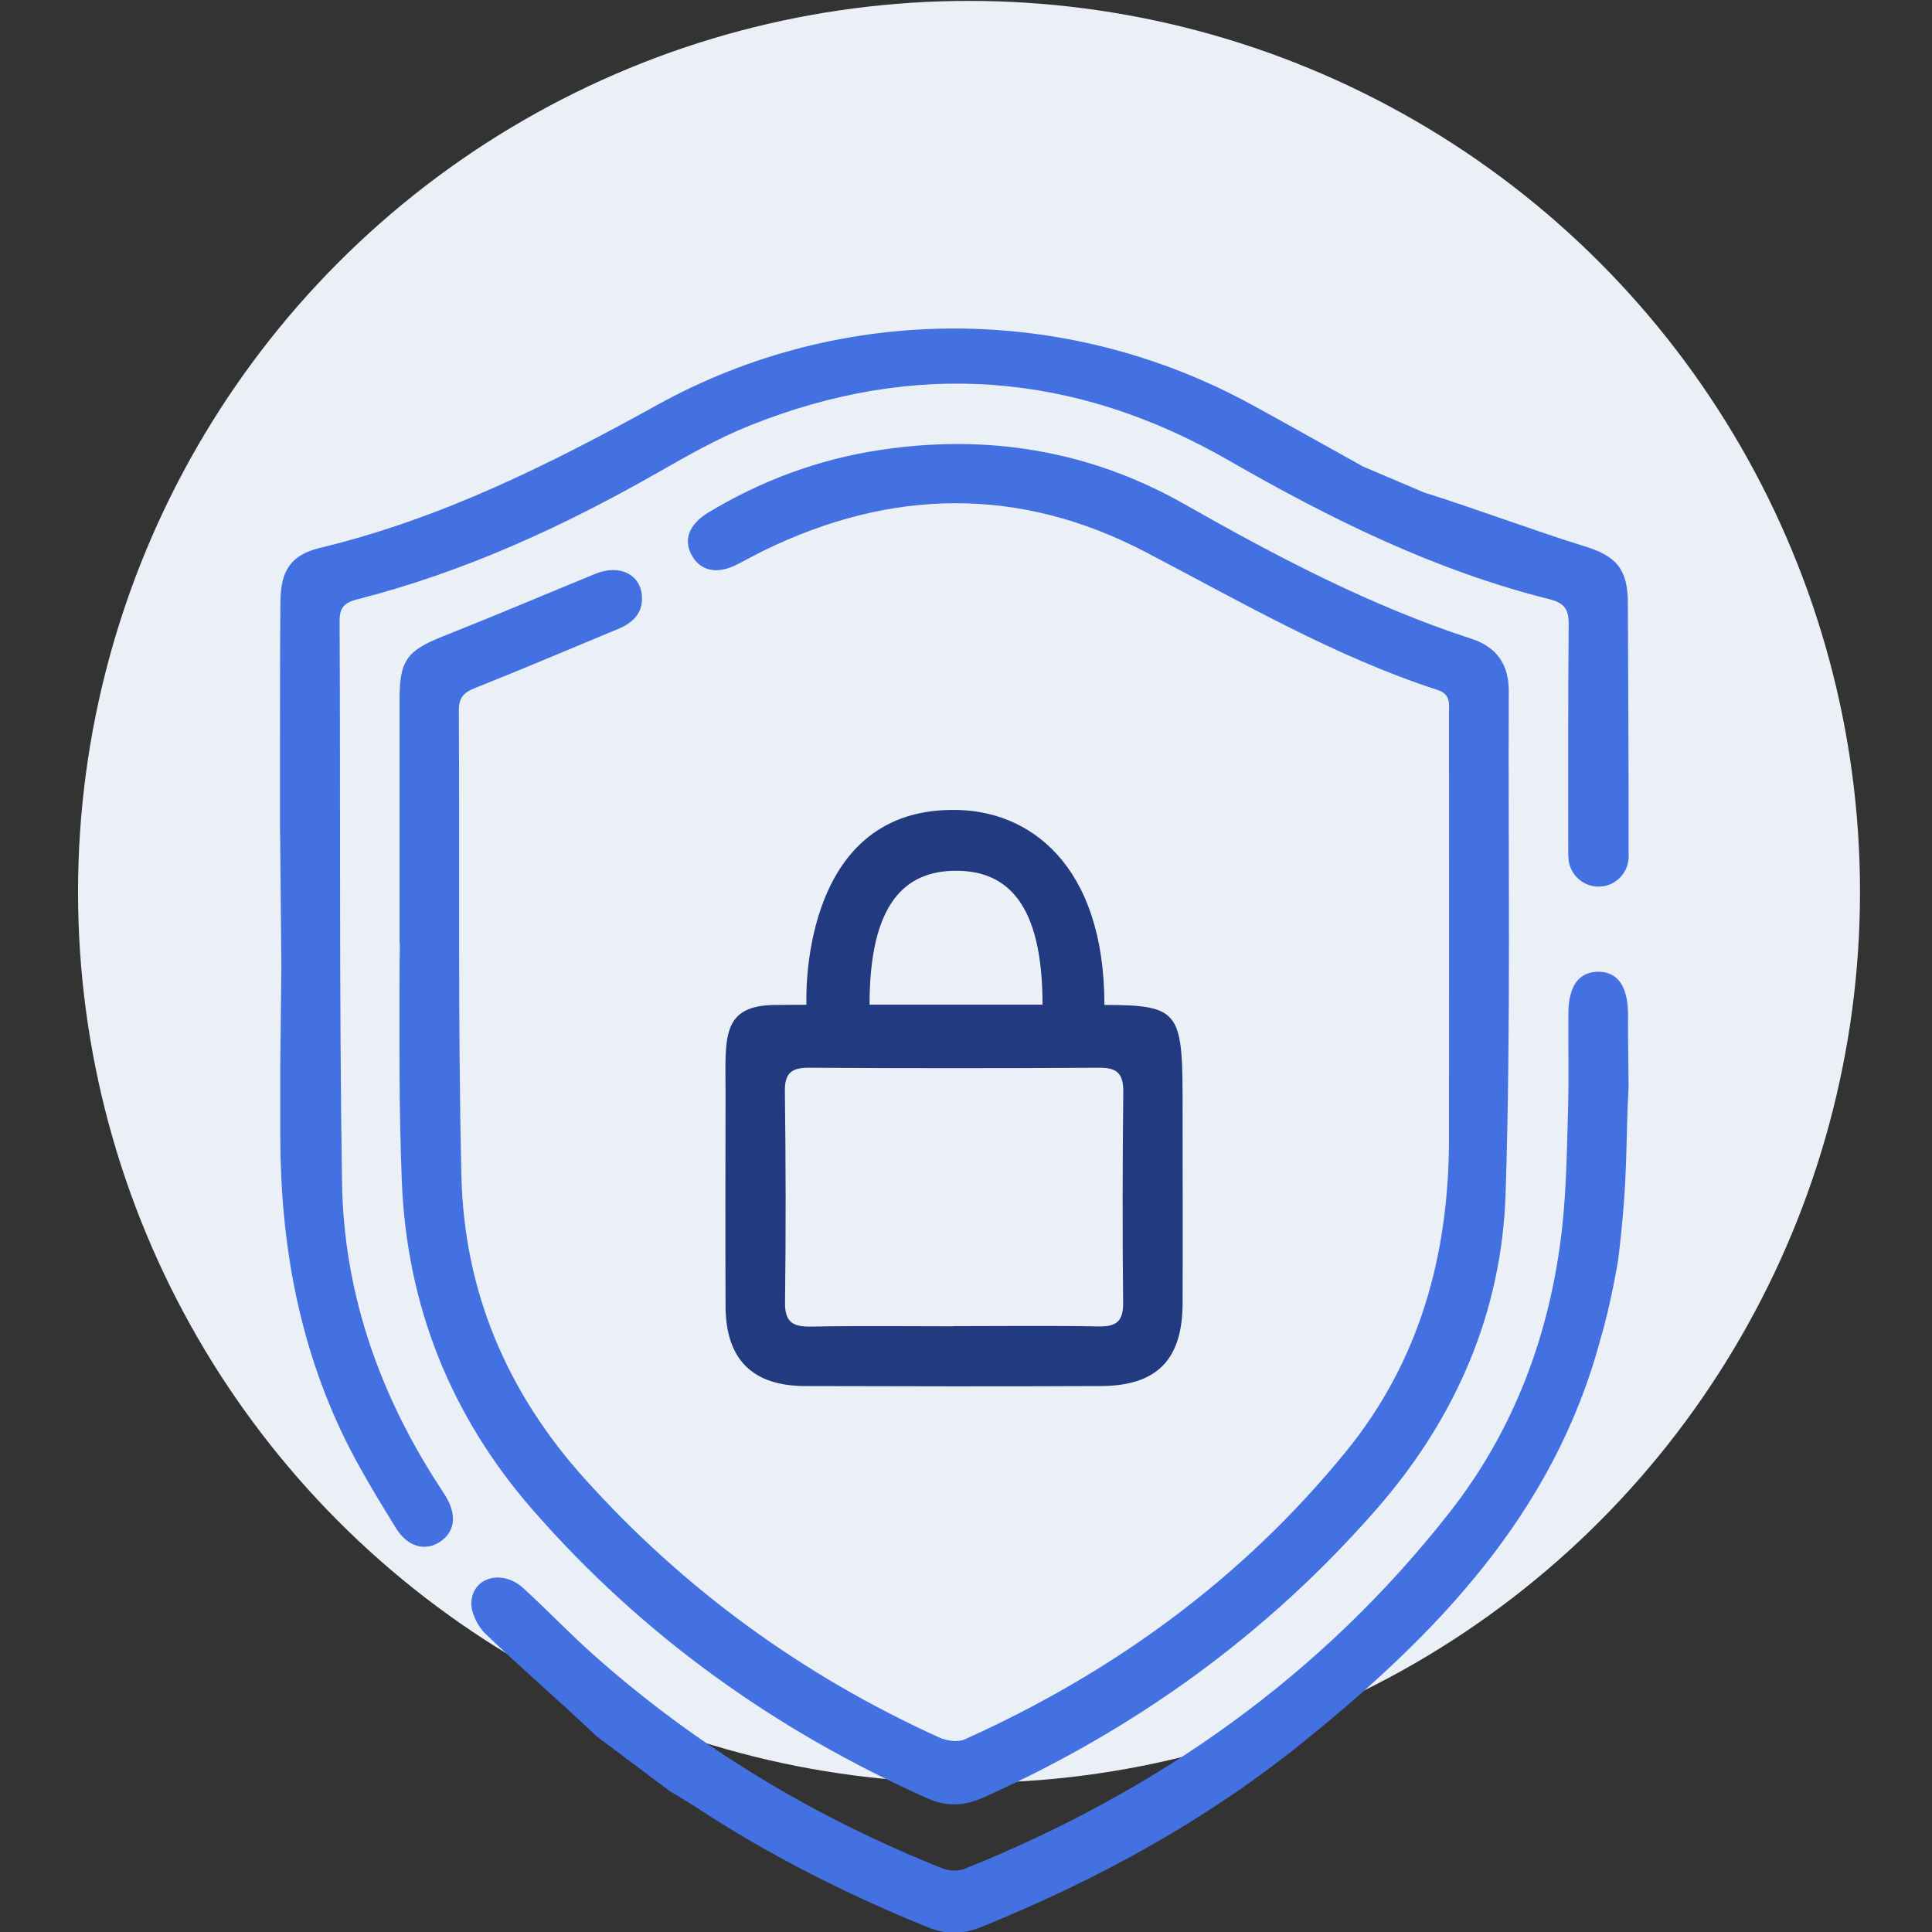 <?xml version="1.0" encoding="utf-8"?>
<!-- Generator: Adobe Illustrator 23.0.3, SVG Export Plug-In . SVG Version: 6.00 Build 0)  -->
<svg version="1.1" id="Calque_1" xmlns="http://www.w3.org/2000/svg" xmlns:xlink="http://www.w3.org/1999/xlink" x="0px" y="0px"
	 viewBox="0 0 128 128" style="enable-background:new 0 0 128 128;" xml:space="preserve">
<rect x="0" y="0" width="128" height="128" fill="#333333" stroke="none"/>
<style type="text/css">
	.st0{display:none;}
	.st1{display:inline;fill:#FFFFFF;}
	.st2{fill:#EBF0F7;}
	.st3{fill:#4371E2;}
	.st4{fill:#213A80;}
</style>
<g class="st0">
	<path class="st1" d="M216.42-130.9c-18.91,0-36.71,8.39-48.84,23.02c-0.73,0.88-1.07,1.98-0.97,3.12c0.1,1.13,0.64,2.16,1.51,2.89
		c0.87,0.73,1.97,1.08,3.1,0.98c1.13-0.1,2.15-0.64,2.88-1.52c10.51-12.68,25.94-19.95,42.33-19.95c30.38,0,55.1,24.88,55.1,55.46
		c0,30.58-24.72,55.46-55.1,55.46c-19.23,0-36.75-9.84-46.89-26.32c-0.59-0.97-1.53-1.65-2.63-1.91c-1.11-0.26-2.25-0.08-3.21,0.53
		c-0.96,0.6-1.63,1.54-1.89,2.65c-0.26,1.11-0.08,2.25,0.52,3.23c11.69,19.01,31.91,30.37,54.1,30.37c35.06,0,63.58-28.71,63.58-64
		S251.48-130.9,216.42-130.9z"/>
	<path class="st1" d="M197.02-65.73h18.23v10.95c0,2.35,1.9,4.27,4.24,4.27c2.34,0,4.24-1.91,4.24-4.27v-10.95h9.99v14.89
		c0,2.35,1.9,4.27,4.24,4.27s4.24-1.91,4.24-4.27V-70c0-2.35-1.9-4.27-4.24-4.27h-40.95c-2.02-10.79-11.35-18.6-22.31-18.6
		C162.19-92.86,152-82.61,152-70c0,12.61,10.19,22.87,22.72,22.87C185.67-47.13,195-54.93,197.02-65.73z M188.95-70
		c0,7.9-6.38,14.33-14.23,14.33c-7.85,0-14.24-6.43-14.24-14.33c0-7.9,6.39-14.32,14.24-14.32C182.56-84.32,188.95-77.9,188.95-70z"
		/>
</g>
<g>
	<circle class="st2" cx="64.2" cy="59.09" r="59.03"/>
	<g>
		<path class="st3" d="M39.51,115.02c-2.41-2.3-4.95-4.47-7.35-6.78c-0.53-0.51-0.99-1.45-0.93-2.14c0.14-1.65,2.08-2.12,3.43-0.89
			c1.62,1.48,3.13,3.07,4.78,4.53c6.83,6.05,14.54,10.67,23.01,14.05c0.43,0.17,1.04,0.19,1.47,0.02
			c12.75-5.12,23.65-12.79,32.15-23.65c4.25-5.43,6.6-11.74,7.4-18.59c0.31-2.69,0.34-5.42,0.42-8.14c0.06-2.1,0-4.21,0.02-6.32
			c0.01-1.79,0.7-2.72,1.97-2.73c1.27,0,1.95,0.93,1.98,2.72c0.01,0.44,0,0.87,0,1.37l0.04,3.51c-0.22,3.79,0,5.78-0.69,11.47
			c0,0-0.48,2.97-1.19,5.32c-3.09,11.54-10.91,19.6-19.86,26.79c-6.4,5.14-13.55,9.03-21.15,12.11c-1.21,0.49-2.35,0.51-3.56,0.01
			c-5.41-2.2-10.61-4.82-15.49-8.05c-0.43-0.28-0.88-0.53-1.57-0.95"/>
		<path class="st3" d="M26.47,62.41c0-5.35,0-10.71,0-16.06c0-2.61,0.5-3.25,2.9-4.2c3.38-1.34,6.72-2.76,10.09-4.14
			c1.57-0.64,2.98,0.03,3.07,1.49c0.07,1.13-0.61,1.77-1.58,2.17c-3.16,1.31-6.3,2.65-9.47,3.91c-0.76,0.3-1.09,0.65-1.08,1.5
			c0.06,10.27-0.07,20.54,0.17,30.81c0.17,7.62,2.99,14.32,8.13,20.04c6.64,7.39,14.49,13.08,23.52,17.18
			c0.49,0.22,1.23,0.34,1.69,0.13c9.87-4.44,18.43-10.67,25.28-19.09c4.89-6.01,6.8-13.05,6.81-20.69c0.01-9.39,0-18.79,0-28.18
			c0-0.64,0.13-1.28-0.76-1.57c-6.84-2.22-13.01-5.83-19.35-9.14c-8.35-4.36-16.83-4.22-25.27-0.1c-0.59,0.29-1.16,0.61-1.75,0.91
			c-1.31,0.68-2.4,0.48-3-0.52c-0.63-1.06-0.25-2.12,1.1-2.93c3.5-2.1,7.26-3.5,11.29-4.11c7.13-1.09,13.92,0.01,20.21,3.58
			c6.11,3.47,12.3,6.73,19.01,8.92c1.67,0.54,2.48,1.69,2.48,3.45c-0.05,11.1,0.15,22.22-0.21,33.31
			c-0.25,7.84-3.28,14.84-8.47,20.81c-7.26,8.34-16.01,14.66-26.08,19.18c-1.29,0.58-2.45,0.66-3.77,0.07
			c-10.08-4.5-18.86-10.77-26.14-19.11c-5.45-6.25-8.35-13.56-8.67-21.81c-0.2-5.26-0.15-9.07-0.15-14.34
			C26.47,63.87,26.51,62.41,26.47,62.41z"/>
		<path class="st4" d="M63.12,53.66c5.08-0.05,10.05,3.65,10.05,12.92c0,0-0.06-1.33,0,0c5.2,0,5.18,0.51,5.18,7.19
			c0,4.21,0.02,8.42,0,12.64c-0.03,3.69-1.72,5.4-5.4,5.42c-6.54,0.03-13.08,0.02-19.61,0c-3.5-0.01-5.25-1.77-5.27-5.27
			c-0.02-4.69-0.01-9.39,0-14.08c0-3.68-0.35-5.9,3.36-5.9c0.57-0.01,2-0.01,2-0.01S52.82,53.66,63.12,53.66z M63.2,87.87
			c0,0,0-0.01,0-0.01c3.2,0,6.41-0.04,9.61,0.02c1.19,0.02,1.62-0.38,1.6-1.59c-0.05-4.65-0.04-9.3,0.01-13.95
			c0.01-1.19-0.39-1.61-1.59-1.6c-6.41,0.04-12.81,0.04-19.22,0c-1.18-0.01-1.63,0.36-1.61,1.58c0.06,4.65,0.07,9.3,0.01,13.95
			c-0.02,1.32,0.51,1.64,1.71,1.62C56.88,87.83,60.04,87.87,63.2,87.87z"/>
		<path class="st2" d="M63.34,57.69c3.35,0,5.73,2.12,5.73,8.87H57.61C57.61,59.81,59.99,57.69,63.34,57.69"/>
		<path class="st4" d="M64.73,71.64"/>
		<path class="st3" d="M107.9,56.82c0-0.03,0.01-0.07,0.01-0.1c0-0.03-0.01-0.07-0.01-0.1c0.01-5.64-0.03-11.03-0.05-16.68
			c-0.01-2.25-0.77-3.11-2.91-3.76c-3.06-0.94-7.38-2.55-10.47-3.51c-0.07-0.02-0.13-0.04-0.19-0.07l-3.97-1.69
			c-2.58-1.43-5-2.8-7.44-4.13c-12.26-6.68-27.11-6.71-39.33,0.05c-7.12,3.94-14.34,7.54-22.31,9.46c-1.94,0.47-2.63,1.48-2.65,3.54
			c-0.04,3.29-0.02,6.58-0.03,9.88l0,5.49c0,0,0.01,0.01,0.01,0.01l0.08,8.83l-0.07,6.47c0,1.73,0,3.26,0,4.79
			c0.01,6.97,1.2,13.71,4.27,20.01c1,2.04,2.2,3.99,3.39,5.93c0.76,1.24,1.93,1.55,2.89,0.93c1.01-0.65,1.17-1.75,0.43-3
			c-0.27-0.45-0.57-0.88-0.85-1.33c-3.74-5.96-5.93-12.46-6.04-19.48c-0.19-12.42-0.1-24.84-0.16-37.25c0-0.9,0.36-1.19,1.16-1.4
			c7.06-1.8,13.61-4.8,19.92-8.4c1.97-1.13,3.97-2.26,6.08-3.11c10.92-4.38,21.53-3.57,31.72,2.29c6.75,3.88,13.68,7.31,21.28,9.21
			c1.04,0.26,1.28,0.72,1.27,1.71c-0.05,5.09-0.03,10.18-0.03,15.27l0.02,0c0,0.02-0.01,0.04-0.01,0.06c0,1.11,0.9,2,2,2
			c1.04,0,1.88-0.79,1.98-1.8l0.01,0C107.9,56.89,107.9,56.86,107.9,56.82z"/>
	</g>
</g>
</svg>
